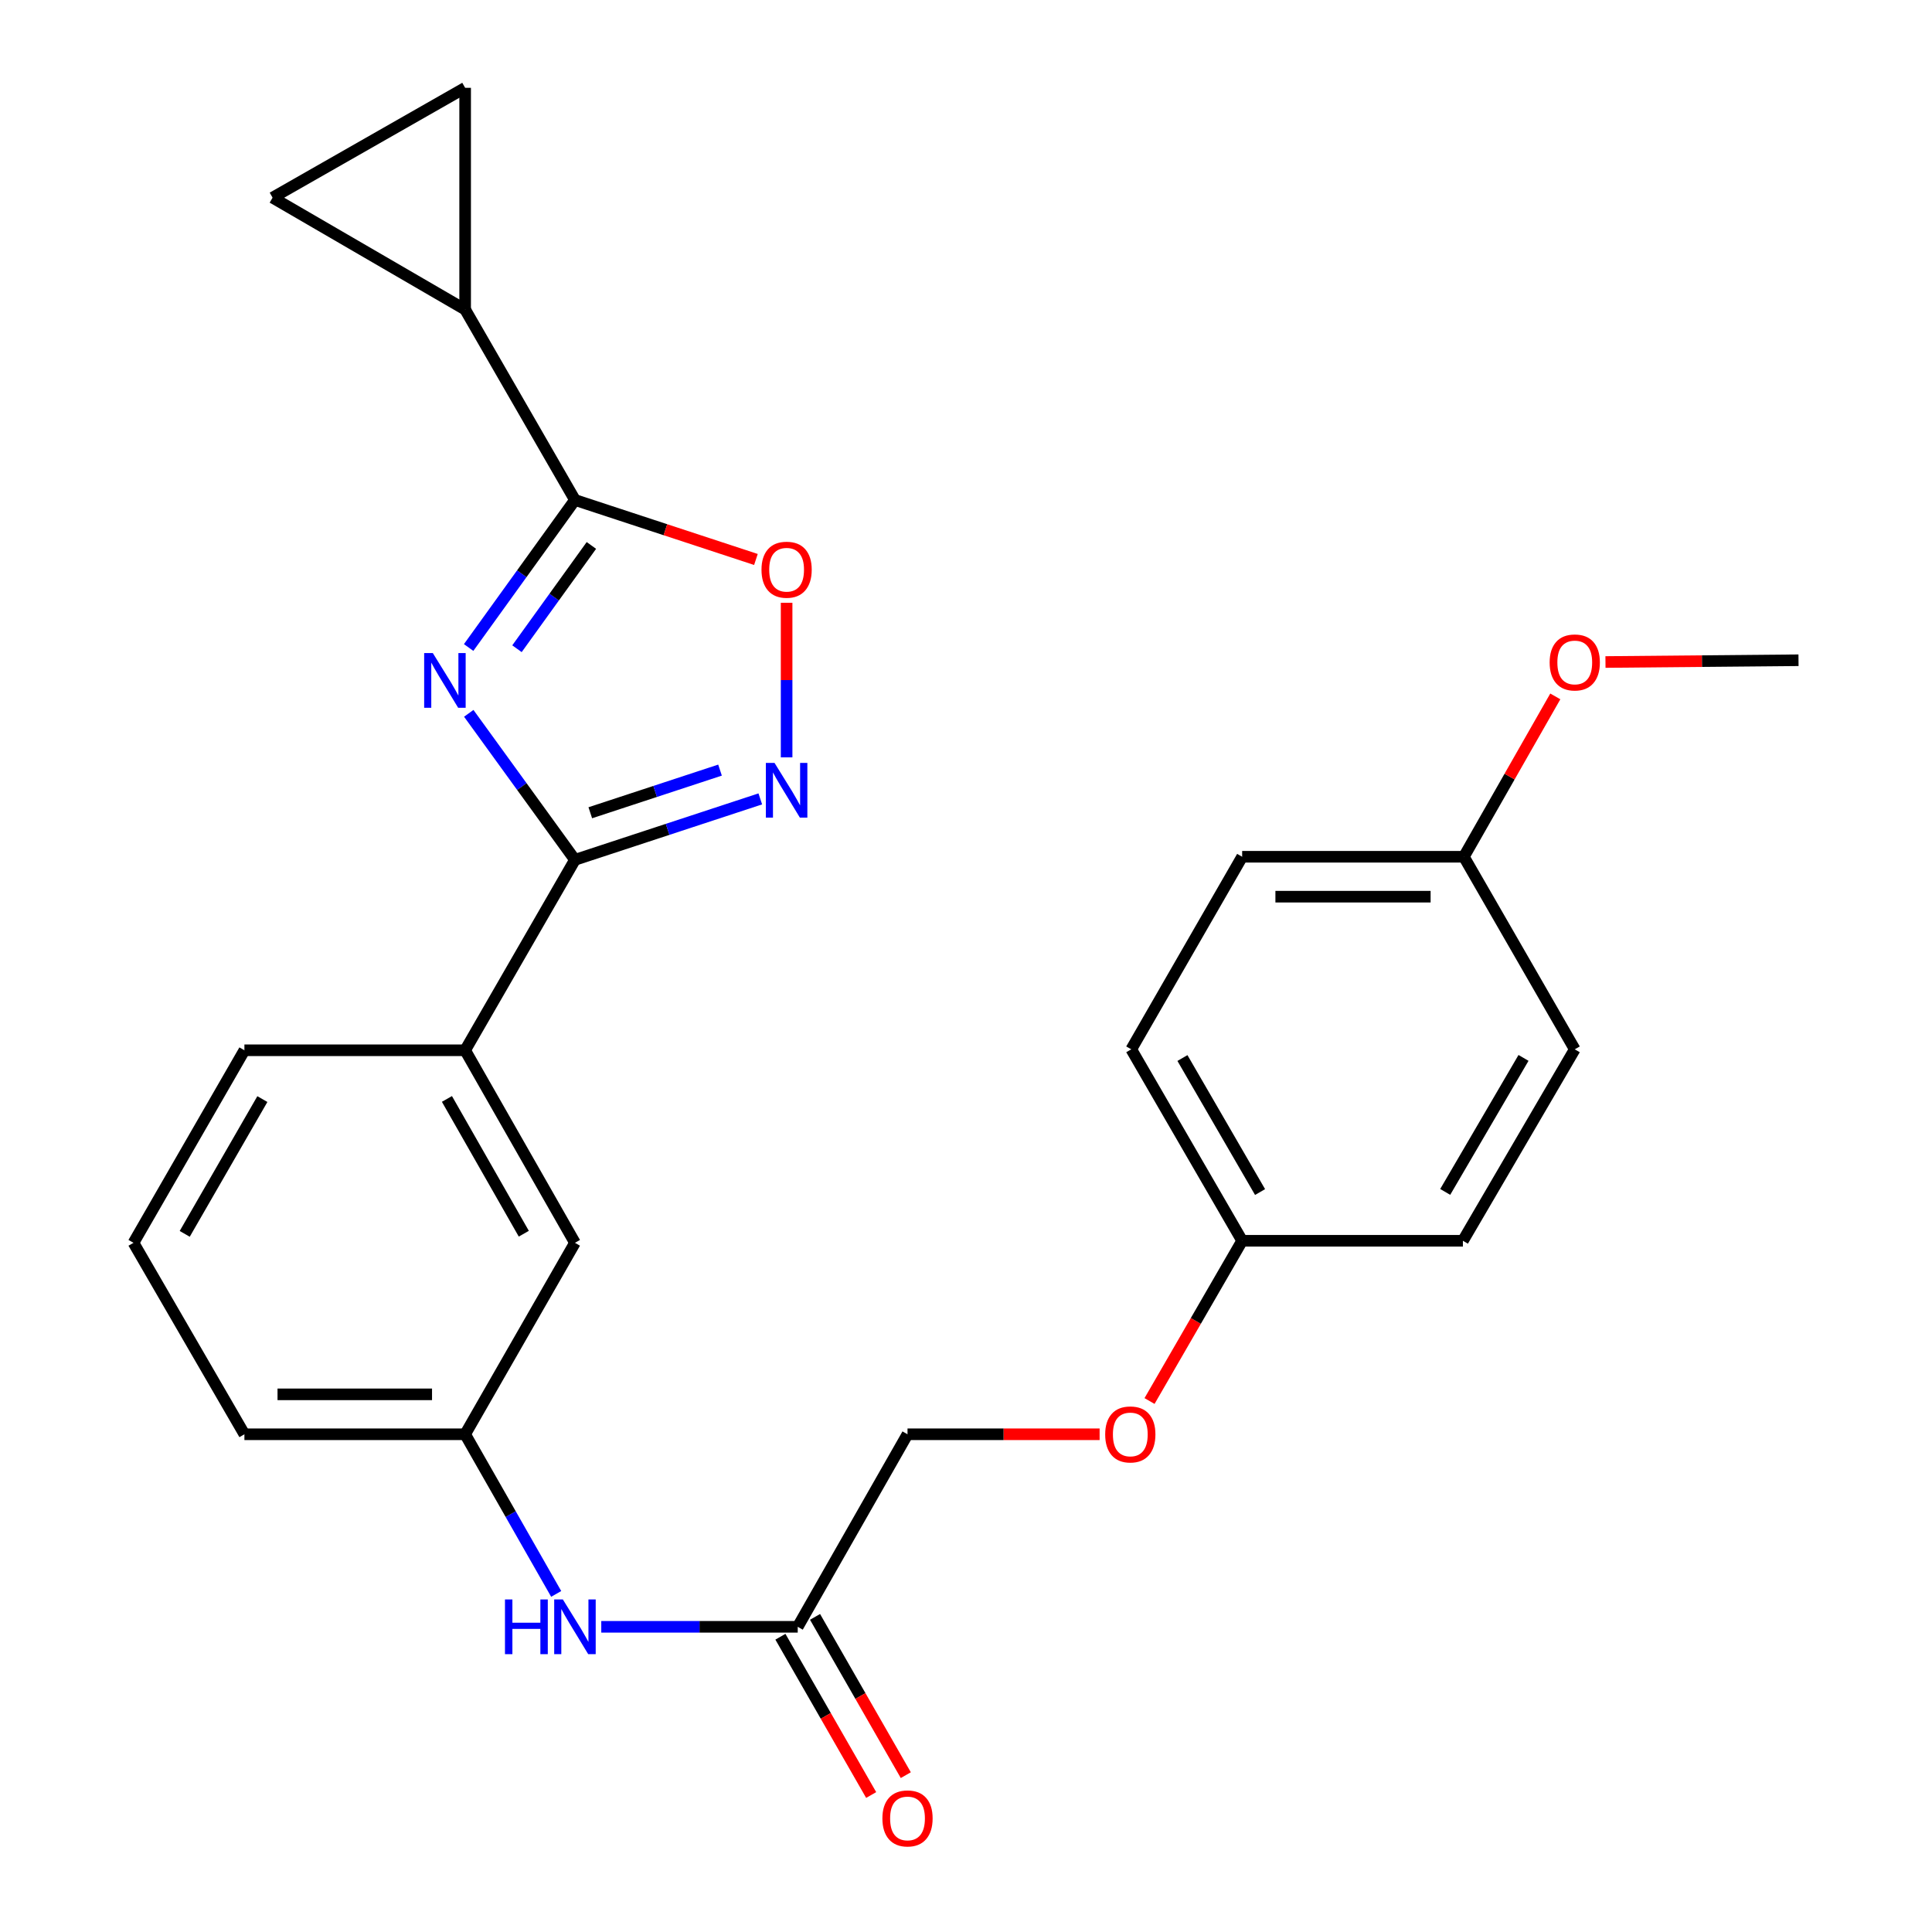 <?xml version='1.0' encoding='iso-8859-1'?>
<svg version='1.1' baseProfile='full'
              xmlns='http://www.w3.org/2000/svg'
                      xmlns:rdkit='http://www.rdkit.org/xml'
                      xmlns:xlink='http://www.w3.org/1999/xlink'
                  xml:space='preserve'
width='1000px' height='1000px' viewBox='0 0 1000 1000'>
<!-- END OF HEADER -->
<rect style='opacity:1.0;fill:#FFFFFF;stroke:none' width='1000' height='1000' x='0' y='0'> </rect>
<path class='bond-0' d='M 242.63,369.218 L 270.112,407.13' style='fill:none;fill-rule:evenodd;stroke:#0000FF;stroke-width:6px;stroke-linecap:butt;stroke-linejoin:miter;stroke-opacity:1' />
<path class='bond-0' d='M 270.112,407.13 L 297.595,445.042' style='fill:none;fill-rule:evenodd;stroke:#000000;stroke-width:6px;stroke-linecap:butt;stroke-linejoin:miter;stroke-opacity:1' />
<path class='bond-1' d='M 242.565,335.153 L 270.08,296.971' style='fill:none;fill-rule:evenodd;stroke:#0000FF;stroke-width:6px;stroke-linecap:butt;stroke-linejoin:miter;stroke-opacity:1' />
<path class='bond-1' d='M 270.08,296.971 L 297.595,258.789' style='fill:none;fill-rule:evenodd;stroke:#000000;stroke-width:6px;stroke-linecap:butt;stroke-linejoin:miter;stroke-opacity:1' />
<path class='bond-1' d='M 267.584,335.779 L 286.845,309.052' style='fill:none;fill-rule:evenodd;stroke:#0000FF;stroke-width:6px;stroke-linecap:butt;stroke-linejoin:miter;stroke-opacity:1' />
<path class='bond-1' d='M 286.845,309.052 L 306.105,282.324' style='fill:none;fill-rule:evenodd;stroke:#000000;stroke-width:6px;stroke-linecap:butt;stroke-linejoin:miter;stroke-opacity:1' />
<path class='bond-2' d='M 297.595,445.042 L 345.56,429.274' style='fill:none;fill-rule:evenodd;stroke:#000000;stroke-width:6px;stroke-linecap:butt;stroke-linejoin:miter;stroke-opacity:1' />
<path class='bond-2' d='M 345.56,429.274 L 393.526,413.507' style='fill:none;fill-rule:evenodd;stroke:#0000FF;stroke-width:6px;stroke-linecap:butt;stroke-linejoin:miter;stroke-opacity:1' />
<path class='bond-2' d='M 305.531,420.681 L 339.107,409.643' style='fill:none;fill-rule:evenodd;stroke:#000000;stroke-width:6px;stroke-linecap:butt;stroke-linejoin:miter;stroke-opacity:1' />
<path class='bond-2' d='M 339.107,409.643 L 372.683,398.606' style='fill:none;fill-rule:evenodd;stroke:#0000FF;stroke-width:6px;stroke-linecap:butt;stroke-linejoin:miter;stroke-opacity:1' />
<path class='bond-7' d='M 297.595,445.042 L 240.757,543.621' style='fill:none;fill-rule:evenodd;stroke:#000000;stroke-width:6px;stroke-linecap:butt;stroke-linejoin:miter;stroke-opacity:1' />
<path class='bond-3' d='M 297.595,258.789 L 344.43,274.185' style='fill:none;fill-rule:evenodd;stroke:#000000;stroke-width:6px;stroke-linecap:butt;stroke-linejoin:miter;stroke-opacity:1' />
<path class='bond-3' d='M 344.43,274.185 L 391.266,289.581' style='fill:none;fill-rule:evenodd;stroke:#FF0000;stroke-width:6px;stroke-linecap:butt;stroke-linejoin:miter;stroke-opacity:1' />
<path class='bond-4' d='M 297.595,258.789 L 240.757,160.209' style='fill:none;fill-rule:evenodd;stroke:#000000;stroke-width:6px;stroke-linecap:butt;stroke-linejoin:miter;stroke-opacity:1' />
<path class='bond-26' d='M 407.149,392.013 L 407.149,352.003' style='fill:none;fill-rule:evenodd;stroke:#0000FF;stroke-width:6px;stroke-linecap:butt;stroke-linejoin:miter;stroke-opacity:1' />
<path class='bond-26' d='M 407.149,352.003 L 407.149,311.992' style='fill:none;fill-rule:evenodd;stroke:#FF0000;stroke-width:6px;stroke-linecap:butt;stroke-linejoin:miter;stroke-opacity:1' />
<path class='bond-5' d='M 240.757,160.209 L 141.087,102.304' style='fill:none;fill-rule:evenodd;stroke:#000000;stroke-width:6px;stroke-linecap:butt;stroke-linejoin:miter;stroke-opacity:1' />
<path class='bond-6' d='M 240.757,160.209 L 240.757,45.455' style='fill:none;fill-rule:evenodd;stroke:#000000;stroke-width:6px;stroke-linecap:butt;stroke-linejoin:miter;stroke-opacity:1' />
<path class='bond-27' d='M 141.087,102.304 L 240.757,45.455' style='fill:none;fill-rule:evenodd;stroke:#000000;stroke-width:6px;stroke-linecap:butt;stroke-linejoin:miter;stroke-opacity:1' />
<path class='bond-10' d='M 240.757,543.621 L 297.595,643.28' style='fill:none;fill-rule:evenodd;stroke:#000000;stroke-width:6px;stroke-linecap:butt;stroke-linejoin:miter;stroke-opacity:1' />
<path class='bond-10' d='M 231.333,568.807 L 271.119,638.568' style='fill:none;fill-rule:evenodd;stroke:#000000;stroke-width:6px;stroke-linecap:butt;stroke-linejoin:miter;stroke-opacity:1' />
<path class='bond-22' d='M 240.757,543.621 L 126.507,543.621' style='fill:none;fill-rule:evenodd;stroke:#000000;stroke-width:6px;stroke-linecap:butt;stroke-linejoin:miter;stroke-opacity:1' />
<path class='bond-8' d='M 412.901,842.034 L 362.059,842.034' style='fill:none;fill-rule:evenodd;stroke:#000000;stroke-width:6px;stroke-linecap:butt;stroke-linejoin:miter;stroke-opacity:1' />
<path class='bond-8' d='M 362.059,842.034 L 311.217,842.034' style='fill:none;fill-rule:evenodd;stroke:#0000FF;stroke-width:6px;stroke-linecap:butt;stroke-linejoin:miter;stroke-opacity:1' />
<path class='bond-12' d='M 403.938,847.174 L 427.426,888.134' style='fill:none;fill-rule:evenodd;stroke:#000000;stroke-width:6px;stroke-linecap:butt;stroke-linejoin:miter;stroke-opacity:1' />
<path class='bond-12' d='M 427.426,888.134 L 450.915,929.094' style='fill:none;fill-rule:evenodd;stroke:#FF0000;stroke-width:6px;stroke-linecap:butt;stroke-linejoin:miter;stroke-opacity:1' />
<path class='bond-12' d='M 421.864,836.894 L 445.352,877.854' style='fill:none;fill-rule:evenodd;stroke:#000000;stroke-width:6px;stroke-linecap:butt;stroke-linejoin:miter;stroke-opacity:1' />
<path class='bond-12' d='M 445.352,877.854 L 468.841,918.815' style='fill:none;fill-rule:evenodd;stroke:#FF0000;stroke-width:6px;stroke-linecap:butt;stroke-linejoin:miter;stroke-opacity:1' />
<path class='bond-14' d='M 412.901,842.034 L 469.727,742.376' style='fill:none;fill-rule:evenodd;stroke:#000000;stroke-width:6px;stroke-linecap:butt;stroke-linejoin:miter;stroke-opacity:1' />
<path class='bond-9' d='M 287.883,825.006 L 264.32,783.691' style='fill:none;fill-rule:evenodd;stroke:#0000FF;stroke-width:6px;stroke-linecap:butt;stroke-linejoin:miter;stroke-opacity:1' />
<path class='bond-9' d='M 264.32,783.691 L 240.757,742.376' style='fill:none;fill-rule:evenodd;stroke:#000000;stroke-width:6px;stroke-linecap:butt;stroke-linejoin:miter;stroke-opacity:1' />
<path class='bond-11' d='M 297.595,643.28 L 240.757,742.376' style='fill:none;fill-rule:evenodd;stroke:#000000;stroke-width:6px;stroke-linecap:butt;stroke-linejoin:miter;stroke-opacity:1' />
<path class='bond-28' d='M 240.757,742.376 L 126.507,742.376' style='fill:none;fill-rule:evenodd;stroke:#000000;stroke-width:6px;stroke-linecap:butt;stroke-linejoin:miter;stroke-opacity:1' />
<path class='bond-28' d='M 223.619,721.711 L 143.645,721.711' style='fill:none;fill-rule:evenodd;stroke:#000000;stroke-width:6px;stroke-linecap:butt;stroke-linejoin:miter;stroke-opacity:1' />
<path class='bond-13' d='M 569.161,742.376 L 519.444,742.376' style='fill:none;fill-rule:evenodd;stroke:#FF0000;stroke-width:6px;stroke-linecap:butt;stroke-linejoin:miter;stroke-opacity:1' />
<path class='bond-13' d='M 519.444,742.376 L 469.727,742.376' style='fill:none;fill-rule:evenodd;stroke:#000000;stroke-width:6px;stroke-linecap:butt;stroke-linejoin:miter;stroke-opacity:1' />
<path class='bond-15' d='M 594.994,725.164 L 618.966,683.693' style='fill:none;fill-rule:evenodd;stroke:#FF0000;stroke-width:6px;stroke-linecap:butt;stroke-linejoin:miter;stroke-opacity:1' />
<path class='bond-15' d='M 618.966,683.693 L 642.938,642.223' style='fill:none;fill-rule:evenodd;stroke:#000000;stroke-width:6px;stroke-linecap:butt;stroke-linejoin:miter;stroke-opacity:1' />
<path class='bond-17' d='M 642.938,642.223 L 757.2,642.223' style='fill:none;fill-rule:evenodd;stroke:#000000;stroke-width:6px;stroke-linecap:butt;stroke-linejoin:miter;stroke-opacity:1' />
<path class='bond-18' d='M 642.938,642.223 L 585.538,543.127' style='fill:none;fill-rule:evenodd;stroke:#000000;stroke-width:6px;stroke-linecap:butt;stroke-linejoin:miter;stroke-opacity:1' />
<path class='bond-18' d='M 652.209,617.002 L 612.029,547.634' style='fill:none;fill-rule:evenodd;stroke:#000000;stroke-width:6px;stroke-linecap:butt;stroke-linejoin:miter;stroke-opacity:1' />
<path class='bond-16' d='M 757.693,443.457 L 642.938,443.457' style='fill:none;fill-rule:evenodd;stroke:#000000;stroke-width:6px;stroke-linecap:butt;stroke-linejoin:miter;stroke-opacity:1' />
<path class='bond-16' d='M 740.48,464.121 L 660.152,464.121' style='fill:none;fill-rule:evenodd;stroke:#000000;stroke-width:6px;stroke-linecap:butt;stroke-linejoin:miter;stroke-opacity:1' />
<path class='bond-21' d='M 757.693,443.457 L 781.359,401.957' style='fill:none;fill-rule:evenodd;stroke:#000000;stroke-width:6px;stroke-linecap:butt;stroke-linejoin:miter;stroke-opacity:1' />
<path class='bond-21' d='M 781.359,401.957 L 805.025,360.457' style='fill:none;fill-rule:evenodd;stroke:#FF0000;stroke-width:6px;stroke-linecap:butt;stroke-linejoin:miter;stroke-opacity:1' />
<path class='bond-29' d='M 757.693,443.457 L 815.094,543.127' style='fill:none;fill-rule:evenodd;stroke:#000000;stroke-width:6px;stroke-linecap:butt;stroke-linejoin:miter;stroke-opacity:1' />
<path class='bond-19' d='M 757.2,642.223 L 815.094,543.127' style='fill:none;fill-rule:evenodd;stroke:#000000;stroke-width:6px;stroke-linecap:butt;stroke-linejoin:miter;stroke-opacity:1' />
<path class='bond-19' d='M 748.041,616.935 L 788.567,547.568' style='fill:none;fill-rule:evenodd;stroke:#000000;stroke-width:6px;stroke-linecap:butt;stroke-linejoin:miter;stroke-opacity:1' />
<path class='bond-20' d='M 585.538,543.127 L 642.938,443.457' style='fill:none;fill-rule:evenodd;stroke:#000000;stroke-width:6px;stroke-linecap:butt;stroke-linejoin:miter;stroke-opacity:1' />
<path class='bond-25' d='M 830.989,342.655 L 880.947,342.199' style='fill:none;fill-rule:evenodd;stroke:#FF0000;stroke-width:6px;stroke-linecap:butt;stroke-linejoin:miter;stroke-opacity:1' />
<path class='bond-25' d='M 880.947,342.199 L 930.905,341.744' style='fill:none;fill-rule:evenodd;stroke:#000000;stroke-width:6px;stroke-linecap:butt;stroke-linejoin:miter;stroke-opacity:1' />
<path class='bond-23' d='M 126.507,543.621 L 69.095,643.28' style='fill:none;fill-rule:evenodd;stroke:#000000;stroke-width:6px;stroke-linecap:butt;stroke-linejoin:miter;stroke-opacity:1' />
<path class='bond-23' d='M 135.801,568.885 L 95.613,638.646' style='fill:none;fill-rule:evenodd;stroke:#000000;stroke-width:6px;stroke-linecap:butt;stroke-linejoin:miter;stroke-opacity:1' />
<path class='bond-24' d='M 69.095,643.28 L 126.507,742.376' style='fill:none;fill-rule:evenodd;stroke:#000000;stroke-width:6px;stroke-linecap:butt;stroke-linejoin:miter;stroke-opacity:1' />
<path  class='atom-0' d='M 224.027 338.031
L 233.307 353.031
Q 234.227 354.511, 235.707 357.191
Q 237.187 359.871, 237.267 360.031
L 237.267 338.031
L 241.027 338.031
L 241.027 366.351
L 237.147 366.351
L 227.187 349.951
Q 226.027 348.031, 224.787 345.831
Q 223.587 343.631, 223.227 342.951
L 223.227 366.351
L 219.547 366.351
L 219.547 338.031
L 224.027 338.031
' fill='#0000FF'/>
<path  class='atom-3' d='M 400.889 394.869
L 410.169 409.869
Q 411.089 411.349, 412.569 414.029
Q 414.049 416.709, 414.129 416.869
L 414.129 394.869
L 417.889 394.869
L 417.889 423.189
L 414.009 423.189
L 404.049 406.789
Q 402.889 404.869, 401.649 402.669
Q 400.449 400.469, 400.089 399.789
L 400.089 423.189
L 396.409 423.189
L 396.409 394.869
L 400.889 394.869
' fill='#0000FF'/>
<path  class='atom-4' d='M 394.149 294.882
Q 394.149 288.082, 397.509 284.282
Q 400.869 280.482, 407.149 280.482
Q 413.429 280.482, 416.789 284.282
Q 420.149 288.082, 420.149 294.882
Q 420.149 301.762, 416.749 305.682
Q 413.349 309.562, 407.149 309.562
Q 400.909 309.562, 397.509 305.682
Q 394.149 301.802, 394.149 294.882
M 407.149 306.362
Q 411.469 306.362, 413.789 303.482
Q 416.149 300.562, 416.149 294.882
Q 416.149 289.322, 413.789 286.522
Q 411.469 283.682, 407.149 283.682
Q 402.829 283.682, 400.469 286.482
Q 398.149 289.282, 398.149 294.882
Q 398.149 300.602, 400.469 303.482
Q 402.829 306.362, 407.149 306.362
' fill='#FF0000'/>
<path  class='atom-10' d='M 261.375 827.874
L 265.215 827.874
L 265.215 839.914
L 279.695 839.914
L 279.695 827.874
L 283.535 827.874
L 283.535 856.194
L 279.695 856.194
L 279.695 843.114
L 265.215 843.114
L 265.215 856.194
L 261.375 856.194
L 261.375 827.874
' fill='#0000FF'/>
<path  class='atom-10' d='M 291.335 827.874
L 300.615 842.874
Q 301.535 844.354, 303.015 847.034
Q 304.495 849.714, 304.575 849.874
L 304.575 827.874
L 308.335 827.874
L 308.335 856.194
L 304.455 856.194
L 294.495 839.794
Q 293.335 837.874, 292.095 835.674
Q 290.895 833.474, 290.535 832.794
L 290.535 856.194
L 286.855 856.194
L 286.855 827.874
L 291.335 827.874
' fill='#0000FF'/>
<path  class='atom-13' d='M 456.727 941.21
Q 456.727 934.41, 460.087 930.61
Q 463.447 926.81, 469.727 926.81
Q 476.007 926.81, 479.367 930.61
Q 482.727 934.41, 482.727 941.21
Q 482.727 948.09, 479.327 952.01
Q 475.927 955.89, 469.727 955.89
Q 463.487 955.89, 460.087 952.01
Q 456.727 948.13, 456.727 941.21
M 469.727 952.69
Q 474.047 952.69, 476.367 949.81
Q 478.727 946.89, 478.727 941.21
Q 478.727 935.65, 476.367 932.85
Q 474.047 930.01, 469.727 930.01
Q 465.407 930.01, 463.047 932.81
Q 460.727 935.61, 460.727 941.21
Q 460.727 946.93, 463.047 949.81
Q 465.407 952.69, 469.727 952.69
' fill='#FF0000'/>
<path  class='atom-14' d='M 572.044 742.456
Q 572.044 735.656, 575.404 731.856
Q 578.764 728.056, 585.044 728.056
Q 591.324 728.056, 594.684 731.856
Q 598.044 735.656, 598.044 742.456
Q 598.044 749.336, 594.644 753.256
Q 591.244 757.136, 585.044 757.136
Q 578.804 757.136, 575.404 753.256
Q 572.044 749.376, 572.044 742.456
M 585.044 753.936
Q 589.364 753.936, 591.684 751.056
Q 594.044 748.136, 594.044 742.456
Q 594.044 736.896, 591.684 734.096
Q 589.364 731.256, 585.044 731.256
Q 580.724 731.256, 578.364 734.056
Q 576.044 736.856, 576.044 742.456
Q 576.044 748.176, 578.364 751.056
Q 580.724 753.936, 585.044 753.936
' fill='#FF0000'/>
<path  class='atom-22' d='M 802.094 342.88
Q 802.094 336.08, 805.454 332.28
Q 808.814 328.48, 815.094 328.48
Q 821.374 328.48, 824.734 332.28
Q 828.094 336.08, 828.094 342.88
Q 828.094 349.76, 824.694 353.68
Q 821.294 357.56, 815.094 357.56
Q 808.854 357.56, 805.454 353.68
Q 802.094 349.8, 802.094 342.88
M 815.094 354.36
Q 819.414 354.36, 821.734 351.48
Q 824.094 348.56, 824.094 342.88
Q 824.094 337.32, 821.734 334.52
Q 819.414 331.68, 815.094 331.68
Q 810.774 331.68, 808.414 334.48
Q 806.094 337.28, 806.094 342.88
Q 806.094 348.6, 808.414 351.48
Q 810.774 354.36, 815.094 354.36
' fill='#FF0000'/>
</svg>
